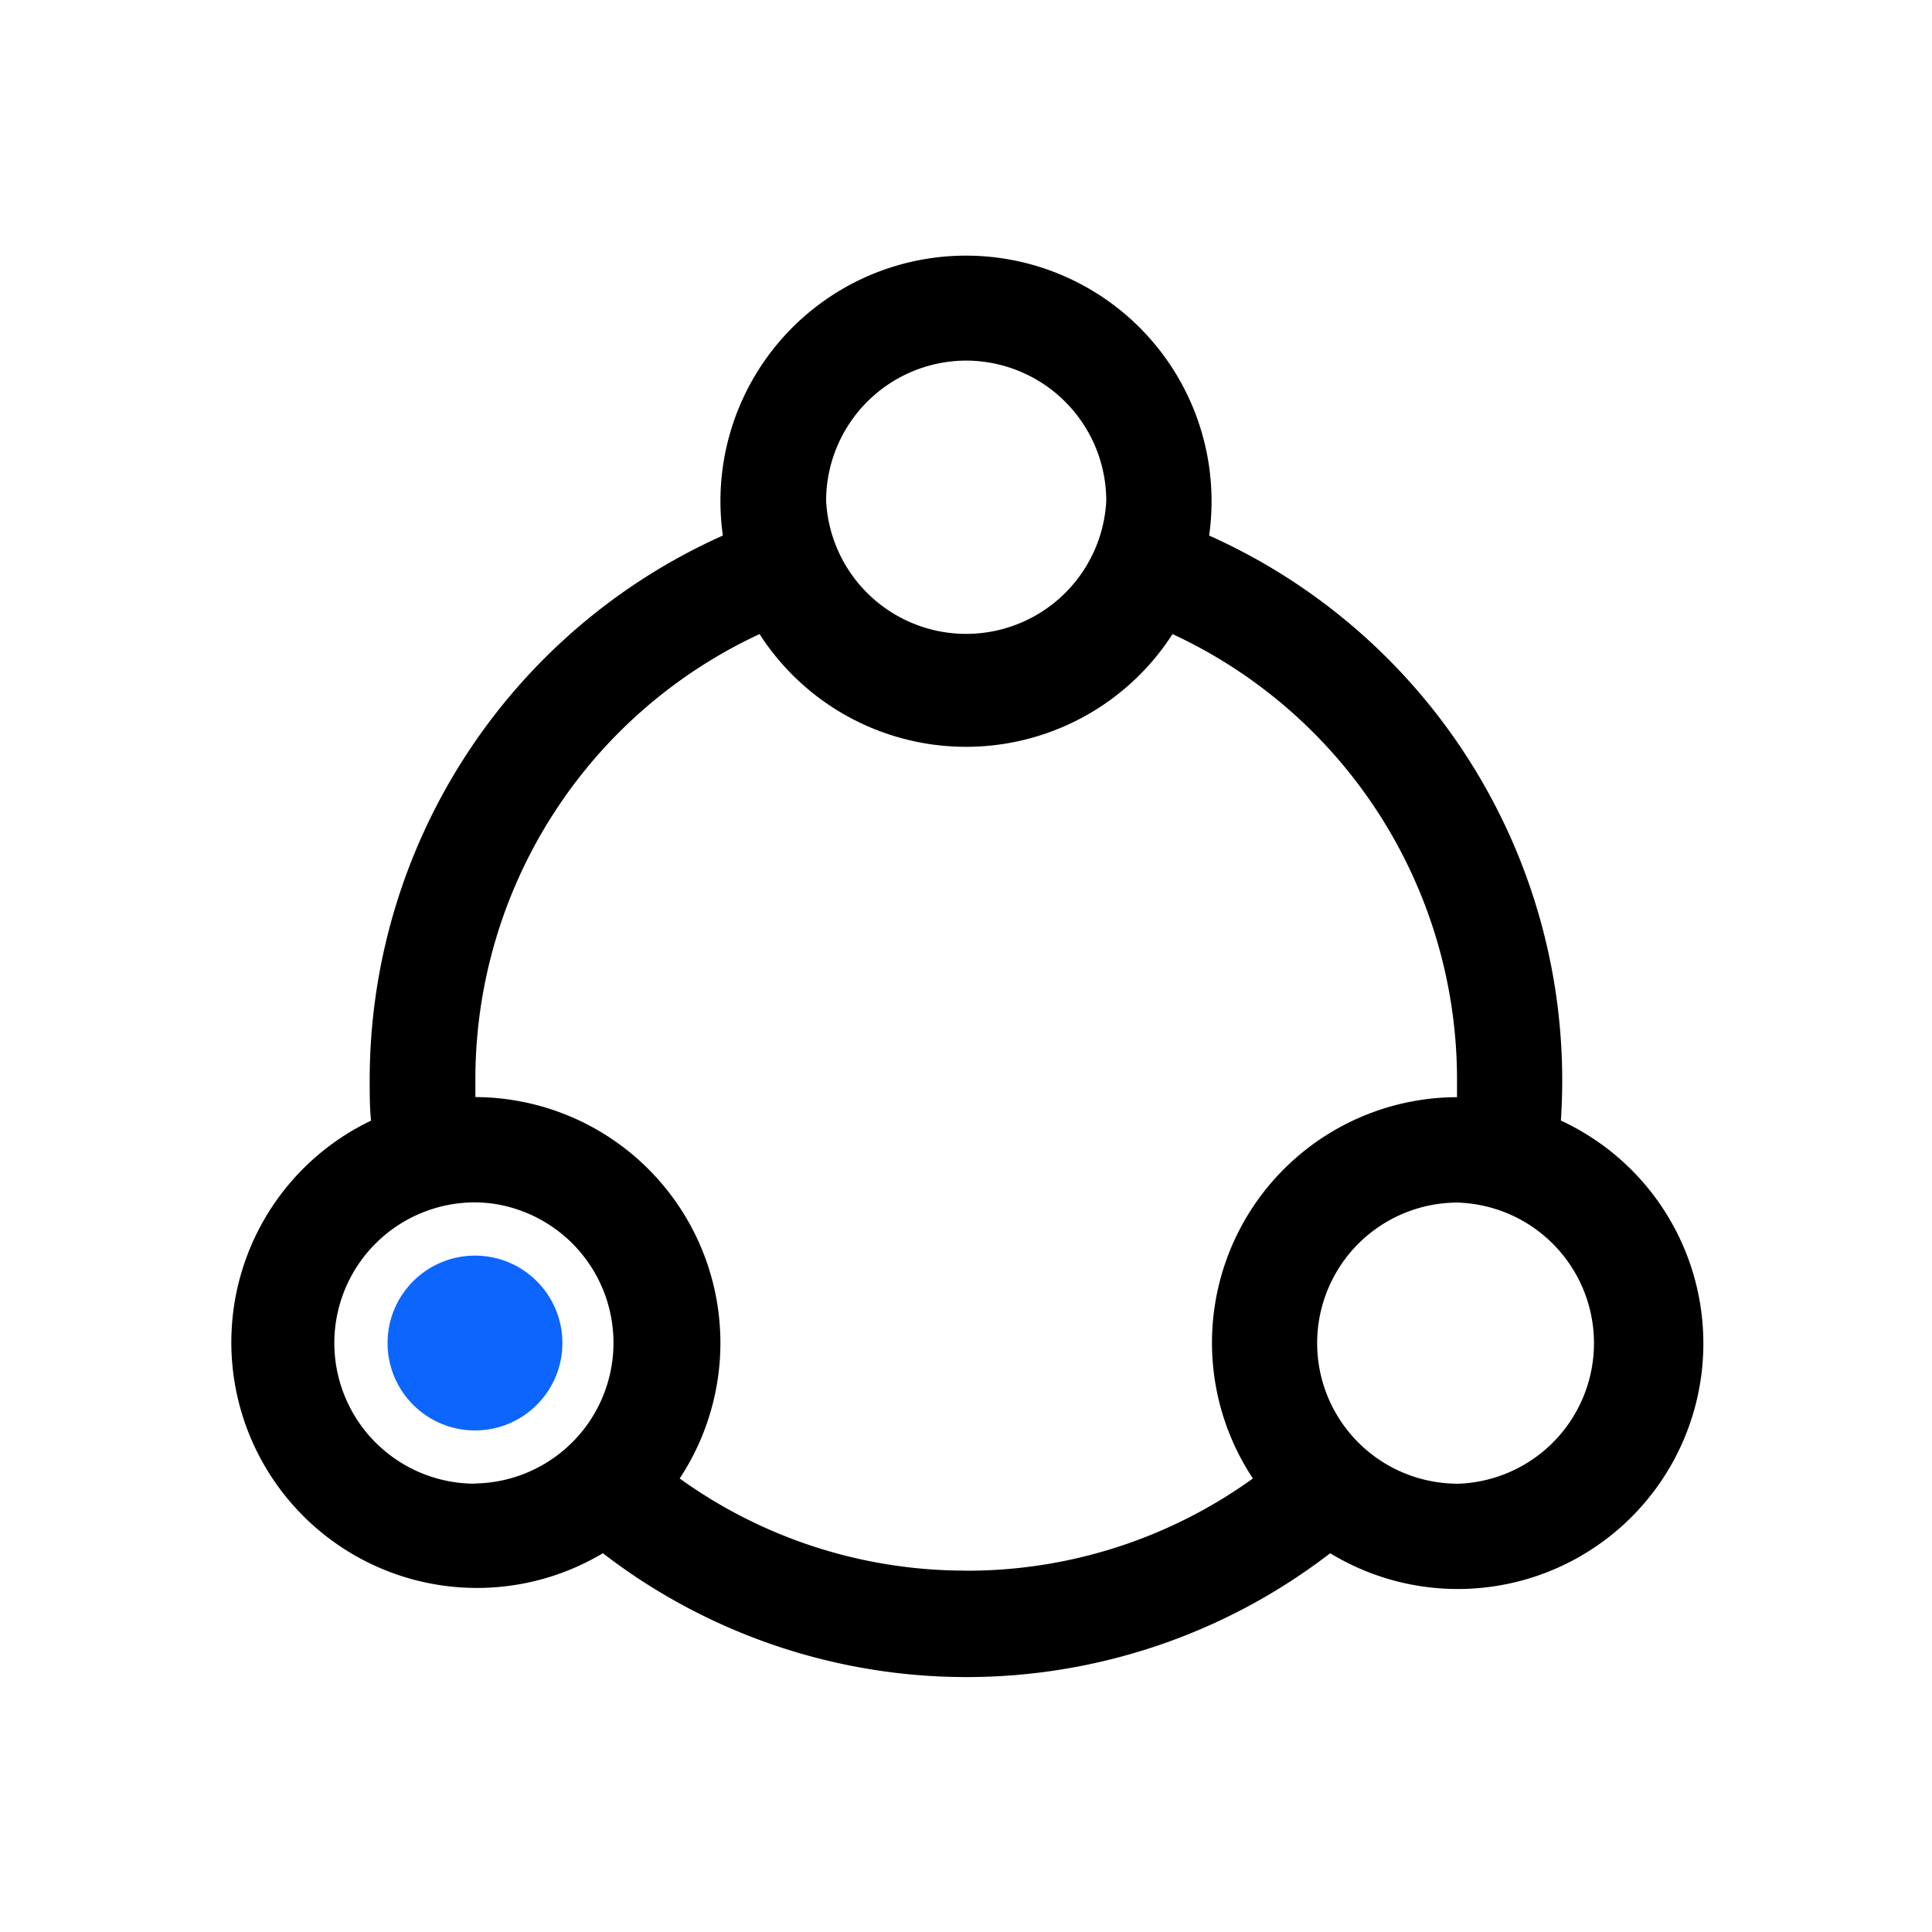 <svg id="图层_1" data-name="图层 1" xmlns="http://www.w3.org/2000/svg" viewBox="0 0 200 200"><defs><style>.cls-1{fill:#0c66fd;}</style></defs><path d="M161.58,116c.09-1.37.14-2.76.14-4.16a61.77,61.77,0,0,0-36.55-56.4,25.42,25.42,0,1,0-50.34,0,61.76,61.76,0,0,0-36.56,56.4c0,1.4,0,2.79.14,4.17a25.43,25.43,0,1,0,24,44.78,61.68,61.68,0,0,0,75.29,0A25.42,25.42,0,1,0,161.58,116ZM100,37.33a14.53,14.53,0,0,1,14.52,14.43v.1a14.52,14.52,0,0,1-29,0v-.1A14.53,14.53,0,0,1,100,37.33ZM49.17,153.59a14.56,14.56,0,0,1,0-29.12,14.7,14.7,0,0,1,1.63.1,14.56,14.56,0,0,1-1.63,29Zm50.83,9a50.59,50.59,0,0,1-29.64-9.54,25.45,25.45,0,0,0-21.15-39.48c0-.6,0-1.21,0-1.81A50.82,50.82,0,0,1,78.63,65.64a25.41,25.41,0,0,0,42.75,0,50.83,50.83,0,0,1,29.45,46.13c0,.6,0,1.21,0,1.81a25.42,25.42,0,0,0-21.13,39.47A50.59,50.59,0,0,1,100,162.6Zm50.83-9a14.55,14.55,0,0,1-1.63-29,14.7,14.7,0,0,1,1.63-.1,14.56,14.56,0,0,1,0,29.11Zm0,0"/><circle class="cls-1" cx="49.17" cy="139.03" r="9.05"/></svg>